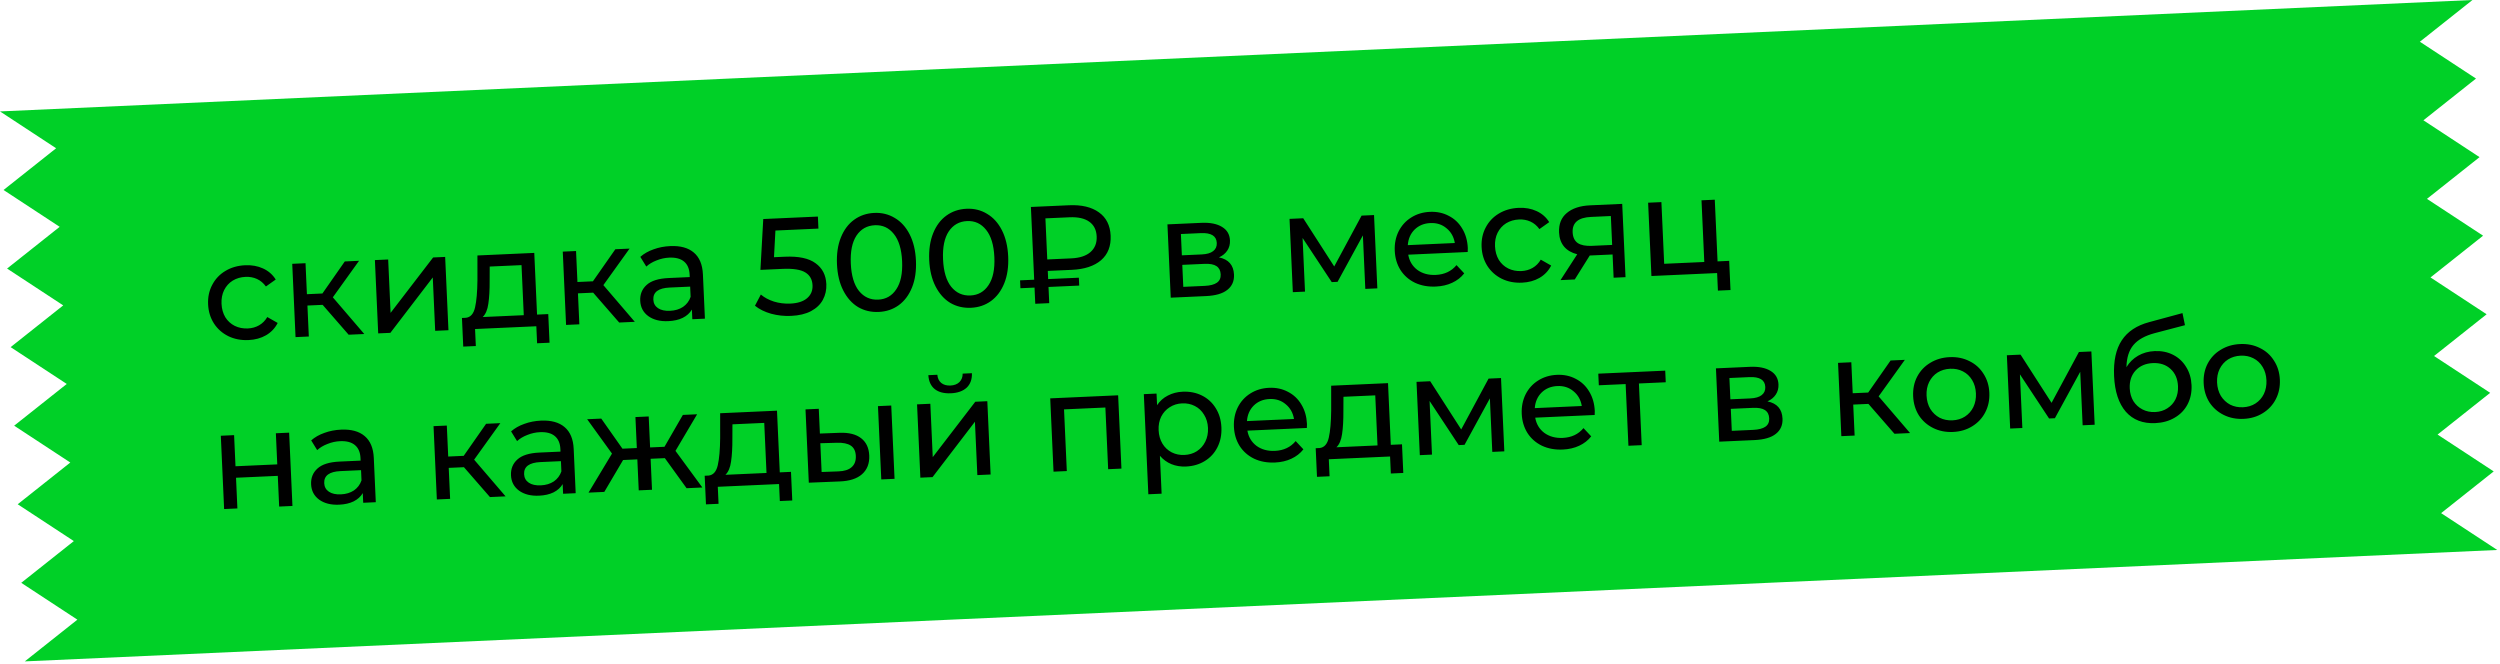 <?xml version="1.0" encoding="UTF-8"?> <svg xmlns="http://www.w3.org/2000/svg" width="712" height="189" viewBox="0 0 712 189" fill="none"><path d="M704.157 -0L0 31.733L15.985 42.224L1.008 54.109L16.994 64.6L2.017 76.485L18.002 86.975L3.025 98.861L19.011 109.351L4.034 121.237L20.019 131.727L5.042 143.613L21.027 154.103L6.05 165.988L22.036 176.479L7.059 188.364L711.216 156.631L695.23 146.14L710.207 134.255L694.222 123.765L709.199 111.879L693.213 101.389L708.19 89.503L692.205 79.013L707.182 67.127L691.197 56.637L706.174 44.752L690.188 34.261L705.165 22.376L689.18 11.885L704.157 -0Z" fill="#00D027"></path><path d="M70.778 96.85C68.651 96.946 66.727 96.572 65.005 95.729C63.309 94.885 61.952 93.683 60.935 92.123C59.916 90.538 59.361 88.721 59.268 86.673C59.176 84.625 59.566 82.778 60.44 81.134C61.312 79.463 62.555 78.144 64.169 77.177C65.808 76.182 67.691 75.637 69.818 75.541C71.709 75.456 73.406 75.761 74.911 76.456C76.442 77.15 77.647 78.201 78.526 79.609L75.734 81.589C75.033 80.621 74.185 79.909 73.191 79.454C72.197 78.999 71.109 78.798 69.928 78.851C68.562 78.913 67.342 79.27 66.266 79.924C65.216 80.577 64.402 81.482 63.823 82.639C63.269 83.769 63.024 85.056 63.089 86.501C63.155 87.971 63.516 89.257 64.171 90.359C64.851 91.434 65.743 92.249 66.846 92.804C67.977 93.359 69.224 93.605 70.59 93.543C71.771 93.49 72.837 93.192 73.786 92.649C74.735 92.107 75.515 91.322 76.127 90.294L79.084 91.977C78.335 93.457 77.23 94.626 75.769 95.481C74.332 96.308 72.669 96.765 70.778 96.85ZM91.888 86.821L87.555 87.016L87.952 95.839L84.171 96.01L83.23 75.134L87.012 74.963L87.409 83.787L91.821 83.588L98.198 74.459L102.255 74.276L94.79 84.677L103.747 95.128L99.296 95.328L91.888 86.821ZM106.771 74.073L110.552 73.903L111.238 89.107L123.354 73.326L126.781 73.171L127.721 94.047L123.94 94.218L123.255 79.014L111.178 94.793L107.712 94.949L106.771 74.073ZM156.142 89.451L156.51 97.605L152.965 97.764L152.746 92.919L135.297 93.706L135.516 98.551L131.931 98.712L131.564 90.559L132.667 90.509C134.002 90.37 134.879 89.383 135.296 87.549C135.713 85.714 135.939 83.139 135.974 79.822L135.971 72.757L152.16 72.028L152.952 89.595L156.142 89.451ZM139.453 79.941C139.466 82.572 139.341 84.761 139.078 86.51C138.839 88.231 138.304 89.492 137.472 90.292L149.17 89.765L148.528 75.507L139.468 75.915L139.453 79.941ZM168.934 83.349L164.601 83.544L164.999 92.367L161.217 92.538L160.277 71.662L164.058 71.491L164.455 80.314L168.867 80.115L175.244 70.987L179.301 70.804L171.837 81.205L180.793 91.655L176.343 91.856L168.934 83.349ZM190.868 70.086C193.757 69.956 195.995 70.565 197.581 71.915C199.195 73.263 200.065 75.342 200.191 78.151L200.759 90.756L197.175 90.917L197.051 88.16C196.464 89.16 195.592 89.949 194.434 90.528C193.301 91.079 191.934 91.39 190.332 91.462C187.995 91.568 186.092 91.088 184.623 90.022C183.18 88.956 182.418 87.504 182.335 85.666C182.252 83.828 182.855 82.327 184.145 81.164C185.433 79.974 187.535 79.314 190.449 79.182L196.436 78.913L196.403 78.164C196.329 76.536 195.801 75.31 194.816 74.486C193.832 73.662 192.421 73.292 190.582 73.374C189.348 73.43 188.15 73.695 186.987 74.168C185.823 74.615 184.85 75.198 184.066 75.918L182.363 73.153C183.4 72.238 184.658 71.523 186.134 71.01C187.61 70.469 189.188 70.162 190.868 70.086ZM190.831 88.519C192.275 88.454 193.508 88.083 194.53 87.405C195.551 86.701 196.271 85.748 196.69 84.545L196.559 81.63L190.729 81.893C187.526 82.037 185.973 83.186 186.07 85.34C186.117 86.39 186.561 87.199 187.402 87.766C188.244 88.333 189.386 88.584 190.831 88.519ZM223.504 73.114C227.443 72.937 230.365 73.555 232.271 74.969C234.201 76.356 235.225 78.335 235.341 80.909C235.414 82.537 235.086 84.025 234.358 85.374C233.654 86.695 232.532 87.771 230.991 88.604C229.475 89.409 227.574 89.863 225.29 89.966C223.347 90.053 221.456 89.849 219.618 89.353C217.779 88.831 216.245 88.071 215.016 87.074L216.688 83.881C217.673 84.731 218.914 85.399 220.409 85.884C221.903 86.343 223.464 86.535 225.092 86.462C227.167 86.369 228.749 85.863 229.839 84.946C230.954 84.001 231.478 82.767 231.409 81.244C231.334 79.59 230.648 78.371 229.35 77.587C228.05 76.777 225.877 76.441 222.831 76.579L216.569 76.861L217.376 62.379L232.935 61.678L233.089 65.104L220.839 65.656L220.432 73.253L223.504 73.114ZM250.271 88.84C248.091 88.938 246.123 88.475 244.367 87.448C242.635 86.395 241.236 84.827 240.168 82.744C239.101 80.66 238.501 78.161 238.37 75.247C238.239 72.332 238.611 69.789 239.487 67.618C240.362 65.448 241.616 63.773 243.247 62.594C244.903 61.388 246.82 60.736 249 60.638C251.153 60.541 253.095 61.019 254.827 62.072C256.583 63.098 257.995 64.653 259.063 66.736C260.13 68.819 260.73 71.318 260.861 74.233C260.992 77.148 260.62 79.691 259.744 81.861C258.869 84.032 257.603 85.721 255.947 86.927C254.316 88.105 252.424 88.743 250.271 88.84ZM250.113 85.335C252.318 85.235 254.037 84.25 255.268 82.379C256.526 80.507 257.077 77.851 256.922 74.411C256.767 70.971 255.979 68.375 254.558 66.623C253.164 64.871 251.363 64.044 249.158 64.144C246.926 64.244 245.181 65.231 243.923 67.103C242.692 68.974 242.154 71.629 242.309 75.069C242.464 78.509 243.239 81.105 244.633 82.858C246.054 84.61 247.881 85.435 250.113 85.335ZM276.543 87.656C274.363 87.754 272.395 87.29 270.639 86.264C268.907 85.211 267.508 83.643 266.44 81.56C265.373 79.476 264.773 76.978 264.642 74.063C264.511 71.148 264.883 68.605 265.759 66.434C266.634 64.264 267.888 62.589 269.518 61.41C271.174 60.204 273.092 59.552 275.272 59.454C277.425 59.357 279.367 59.835 281.099 60.889C282.855 61.914 284.267 63.469 285.335 65.552C286.402 67.635 287.002 70.134 287.133 73.049C287.264 75.964 286.892 78.507 286.016 80.677C285.141 82.848 283.875 84.537 282.219 85.743C280.588 86.921 278.696 87.559 276.543 87.656ZM276.385 84.151C278.59 84.051 280.309 83.066 281.54 81.195C282.798 79.323 283.349 76.667 283.194 73.227C283.039 69.787 282.251 67.191 280.83 65.439C279.436 63.687 277.635 62.86 275.43 62.959C273.198 63.06 271.453 64.046 270.195 65.919C268.964 67.79 268.426 70.445 268.581 73.885C268.736 77.325 269.511 79.921 270.905 81.674C272.326 83.426 274.153 84.251 276.385 84.151ZM298.408 77.159L298.513 79.483L307.257 79.089L307.359 81.334L298.614 81.728L298.822 86.336L294.844 86.516L294.636 81.907L290.618 82.088L290.517 79.843L294.535 79.662L293.601 58.944L304.433 58.456C308.031 58.293 310.876 58.968 312.971 60.478C315.063 61.963 316.176 64.175 316.309 67.117C316.442 70.084 315.534 72.414 313.585 74.107C311.634 75.773 308.86 76.688 305.262 76.85L298.408 77.159ZM312.332 67.335C312.248 65.471 311.54 64.069 310.209 63.129C308.877 62.189 307.003 61.773 304.588 61.882L297.734 62.191L298.261 73.89L305.115 73.581C307.504 73.473 309.319 72.878 310.56 71.796C311.826 70.686 312.416 69.2 312.332 67.335ZM347.158 73.304C349.894 73.865 351.322 75.498 351.444 78.203C351.527 80.041 350.895 81.49 349.548 82.55C348.228 83.61 346.202 84.201 343.471 84.324L333.427 84.777L332.486 63.901L342.176 63.464C344.644 63.353 346.596 63.739 348.03 64.621C349.463 65.478 350.218 66.759 350.295 68.466C350.345 69.569 350.086 70.541 349.519 71.382C348.976 72.196 348.19 72.837 347.158 73.304ZM336.594 72.715L342.265 72.459C343.71 72.394 344.788 72.082 345.499 71.524C346.237 70.964 346.584 70.186 346.539 69.188C346.449 67.192 344.933 66.261 341.992 66.393L336.32 66.649L336.594 72.715ZM343.064 81.422C344.64 81.351 345.81 81.048 346.575 80.514C347.341 79.979 347.7 79.187 347.652 78.136C347.604 77.06 347.2 76.276 346.441 75.784C345.708 75.29 344.567 75.079 343.018 75.148L336.716 75.432L336.998 81.695L343.064 81.422ZM391.325 61.249L392.266 82.125L388.839 82.28L388.152 67.036L380.934 80.268L379.28 80.342L370.977 67.771L371.666 83.054L368.2 83.21L367.259 62.334L371.158 62.158L379.987 75.89L387.78 61.409L391.325 61.249ZM418.028 70.623C418.041 70.912 418.032 71.294 418.001 71.769L401.064 72.532C401.383 74.36 402.251 75.808 403.667 76.875C405.108 77.915 406.853 78.389 408.901 78.297C411.396 78.184 413.367 77.254 414.814 75.504L417.012 77.853C416.116 78.998 414.973 79.891 413.581 80.533C412.215 81.174 410.666 81.533 408.932 81.611C406.727 81.71 404.75 81.352 403.003 80.536C401.255 79.694 399.871 78.48 398.853 76.895C397.86 75.308 397.318 73.491 397.226 71.442C397.134 69.421 397.499 67.575 398.318 65.907C399.164 64.238 400.354 62.921 401.89 61.957C403.45 60.966 405.228 60.425 407.224 60.335C409.219 60.245 411.013 60.625 412.603 61.474C414.219 62.296 415.497 63.502 416.437 65.091C417.403 66.678 417.933 68.523 418.028 70.623ZM407.367 63.526C405.556 63.608 404.057 64.228 402.873 65.386C401.715 66.543 401.071 68.02 400.941 69.815L414.333 69.211C414.044 67.461 413.257 66.063 411.974 65.016C410.715 63.941 409.179 63.444 407.367 63.526ZM433.469 80.505C431.342 80.601 429.417 80.227 427.695 79.384C426 78.539 424.643 77.338 423.625 75.778C422.607 74.193 422.051 72.376 421.959 70.328C421.867 68.28 422.257 66.433 423.13 64.789C424.002 63.118 425.245 61.799 426.859 60.832C428.498 59.837 430.381 59.292 432.508 59.196C434.399 59.111 436.097 59.416 437.602 60.111C439.133 60.805 440.338 61.856 441.217 63.263L438.425 65.244C437.724 64.276 436.876 63.564 435.882 63.109C434.888 62.654 433.8 62.453 432.618 62.506C431.253 62.568 430.032 62.925 428.956 63.579C427.907 64.232 427.093 65.137 426.513 66.294C425.959 67.424 425.715 68.712 425.78 70.156C425.846 71.626 426.206 72.912 426.861 74.014C427.541 75.089 428.433 75.904 429.537 76.459C430.667 77.013 431.915 77.26 433.28 77.198C434.462 77.145 435.527 76.847 436.476 76.304C437.426 75.762 438.206 74.977 438.817 73.949L441.774 75.632C441.025 77.112 439.92 78.281 438.459 79.136C437.023 79.963 435.359 80.42 433.469 80.505ZM462.007 58.064L462.948 78.94L459.56 79.093L459.262 72.475L453.196 72.749L452.763 72.768L448.492 79.591L444.435 79.774L449.195 72.416C447.598 72.014 446.355 71.294 445.467 70.255C444.577 69.19 444.095 67.844 444.022 66.216C443.914 63.826 444.646 61.977 446.219 60.67C447.79 59.336 450.007 58.605 452.869 58.476L462.007 58.064ZM447.887 66.16C447.95 67.552 448.43 68.569 449.327 69.213C450.249 69.829 451.59 70.098 453.35 70.018L459.14 69.757L458.769 61.525L453.136 61.779C449.512 61.942 447.763 63.403 447.887 66.16ZM492.47 74.294L492.845 82.605L489.261 82.767L489.035 77.764L470.326 78.607L469.385 57.731L473.166 57.561L473.958 75.128L485.38 74.614L484.589 57.046L488.37 56.876L489.162 74.443L492.47 74.294ZM62.889 124.099L66.67 123.929L67.07 132.791L78.965 132.255L78.566 123.393L82.347 123.222L83.288 144.098L79.507 144.269L79.112 135.525L67.217 136.061L67.611 144.805L63.83 144.975L62.889 124.099ZM97.135 122.359C100.023 122.228 102.261 122.838 103.848 124.187C105.461 125.536 106.331 127.615 106.458 130.424L107.026 143.029L103.442 143.19L103.317 140.433C102.731 141.433 101.859 142.222 100.701 142.801C99.568 143.352 98.2 143.663 96.599 143.735C94.261 143.841 92.359 143.361 90.89 142.295C89.447 141.229 88.684 139.777 88.602 137.939C88.519 136.1 89.122 134.6 90.412 133.437C91.7 132.247 93.801 131.587 96.716 131.455L102.703 131.185L102.669 130.437C102.596 128.809 102.067 127.583 101.083 126.759C100.098 125.935 98.687 125.565 96.849 125.647C95.615 125.703 94.416 125.968 93.254 126.441C92.09 126.888 91.116 127.471 90.333 128.191L88.63 125.426C89.667 124.511 90.924 123.796 92.401 123.282C93.876 122.742 95.454 122.434 97.135 122.359ZM97.097 140.792C98.542 140.727 99.775 140.356 100.797 139.678C101.817 138.974 102.538 138.021 102.957 136.818L102.826 133.903L96.996 134.166C93.793 134.31 92.239 135.459 92.336 137.612C92.384 138.663 92.828 139.472 93.669 140.039C94.51 140.606 95.653 140.857 97.097 140.792ZM132.129 133.056L127.797 133.252L128.194 142.075L124.413 142.245L123.472 121.369L127.253 121.199L127.651 130.022L132.063 129.823L138.44 120.695L142.497 120.512L135.032 130.913L143.989 141.363L139.538 141.563L132.129 133.056ZM154.064 119.793C156.952 119.663 159.19 120.272 160.777 121.622C162.39 122.97 163.26 125.049 163.387 127.859L163.955 140.463L160.37 140.625L160.246 137.867C159.66 138.867 158.787 139.657 157.629 140.235C156.497 140.786 155.129 141.098 153.527 141.17C151.19 141.275 149.287 140.795 147.818 139.73C146.376 138.663 145.613 137.211 145.53 135.373C145.447 133.535 146.051 132.034 147.34 130.871C148.629 129.682 150.73 129.021 153.645 128.89L159.632 128.62L159.598 127.872C159.525 126.243 158.996 125.017 158.012 124.194C157.027 123.37 155.616 122.999 153.778 123.082C152.544 123.137 151.345 123.402 150.183 123.875C149.019 124.323 148.045 124.906 147.262 125.625L145.558 122.86C146.596 121.945 147.853 121.231 149.33 120.717C150.805 120.177 152.383 119.869 154.064 119.793ZM154.026 138.227C155.47 138.162 156.704 137.79 157.726 137.113C158.746 136.409 159.466 135.455 159.886 134.252L159.754 131.338L153.925 131.6C150.721 131.745 149.168 132.894 149.265 135.047C149.312 136.097 149.757 136.906 150.598 137.473C151.439 138.041 152.582 138.292 154.026 138.227ZM189.351 130.478L185.294 130.66L185.692 139.483L181.911 139.654L181.513 130.831L177.456 131.014L172.103 140.096L167.613 140.298L174.295 129.183L167.223 119.397L171.241 119.216L177.271 127.786L181.367 127.601L180.97 118.778L184.751 118.607L185.149 127.43L189.245 127.246L194.48 118.169L198.537 117.986L192.376 128.407L200.029 138.837L195.539 139.04L189.351 130.478ZM225.271 134.384L225.639 142.538L222.094 142.698L221.876 137.853L204.426 138.639L204.645 143.484L201.06 143.645L200.693 135.492L201.796 135.442C203.132 135.303 204.008 134.316 204.425 132.482C204.843 130.648 205.069 128.072 205.103 124.755L205.101 117.69L221.289 116.961L222.081 134.528L225.271 134.384ZM208.582 124.875C208.595 127.505 208.47 129.695 208.207 131.443C207.969 133.164 207.434 134.425 206.601 135.226L218.3 134.699L217.657 120.44L208.598 120.848L208.582 124.875ZM239.139 123.261C241.766 123.169 243.802 123.682 245.247 124.801C246.692 125.92 247.463 127.556 247.56 129.709C247.662 131.968 246.979 133.748 245.512 135.051C244.07 136.326 241.943 137.014 239.132 137.115L230.347 137.471L229.406 116.595L233.187 116.425L233.505 123.475L239.139 123.261ZM250.045 115.665L253.827 115.494L254.768 136.37L250.986 136.541L250.045 115.665ZM238.727 134.252C240.435 134.201 241.706 133.802 242.541 133.054C243.402 132.304 243.801 131.234 243.738 129.842C243.676 128.477 243.198 127.498 242.303 126.907C241.408 126.316 240.094 126.046 238.359 126.098L233.629 126.232L233.998 134.425L238.727 134.252ZM261.178 115.163L264.96 114.993L265.645 130.197L277.761 114.416L281.188 114.261L282.128 135.137L278.347 135.308L277.662 120.104L265.585 135.883L262.119 136.039L261.178 115.163ZM270.824 112.005C268.881 112.093 267.35 111.701 266.232 110.831C265.113 109.934 264.501 108.606 264.395 106.848L266.955 106.733C267.026 107.703 267.389 108.476 268.047 109.052C268.729 109.6 269.609 109.85 270.685 109.801C271.762 109.753 272.616 109.425 273.246 108.817C273.875 108.184 274.181 107.381 274.164 106.408L276.803 106.289C276.856 108.05 276.352 109.427 275.292 110.422C274.23 111.391 272.741 111.919 270.824 112.005ZM318.445 112.582L319.386 133.458L315.604 133.629L314.813 116.061L303.036 116.592L303.827 134.16L300.046 134.33L299.105 113.454L318.445 112.582ZM336.821 111.557C338.843 111.466 340.675 111.831 342.317 112.651C343.959 113.472 345.263 114.663 346.228 116.224C347.219 117.785 347.762 119.615 347.856 121.716C347.951 123.817 347.576 125.702 346.73 127.371C345.909 129.013 344.718 130.317 343.157 131.282C341.595 132.247 339.803 132.775 337.781 132.866C336.285 132.934 334.893 132.707 333.607 132.186C332.346 131.664 331.258 130.871 330.342 129.807L330.828 140.6L327.047 140.77L325.762 112.253L329.385 112.089L329.535 115.398C330.323 114.205 331.347 113.29 332.608 112.655C333.867 111.993 335.272 111.627 336.821 111.557ZM337.317 129.572C338.656 129.511 339.838 129.156 340.861 128.504C341.909 127.825 342.71 126.921 343.264 125.791C343.844 124.633 344.101 123.333 344.036 121.888C343.971 120.444 343.598 119.185 342.918 118.11C342.263 117.008 341.384 116.18 340.28 115.624C339.203 115.068 337.994 114.819 336.655 114.88C335.342 114.939 334.162 115.308 333.113 115.987C332.09 116.638 331.288 117.529 330.708 118.66C330.154 119.791 329.909 121.078 329.974 122.522C330.039 123.966 330.399 125.239 331.054 126.341C331.708 127.417 332.587 128.246 333.692 128.827C334.796 129.383 336.004 129.631 337.317 129.572ZM372.223 120.736C372.236 121.025 372.227 121.407 372.195 121.882L355.258 122.646C355.577 124.473 356.445 125.921 357.862 126.988C359.303 128.028 361.048 128.502 363.096 128.41C365.591 128.298 367.562 127.367 369.009 125.617L371.207 127.966C370.311 129.111 369.167 130.005 367.775 130.646C366.409 131.287 364.86 131.646 363.127 131.724C360.921 131.823 358.945 131.465 357.198 130.649C355.449 129.807 354.066 128.593 353.047 127.008C352.055 125.421 351.513 123.604 351.42 121.556C351.329 119.534 351.693 117.688 352.513 116.02C353.358 114.351 354.549 113.034 356.084 112.07C357.645 111.079 359.423 110.538 361.418 110.448C363.414 110.358 365.207 110.738 366.798 111.587C368.414 112.409 369.692 113.615 370.631 115.204C371.598 116.791 372.128 118.636 372.223 120.736ZM361.562 113.639C359.75 113.721 358.252 114.341 357.068 115.499C355.909 116.656 355.265 118.133 355.136 119.928L368.528 119.324C368.239 117.574 367.452 116.176 366.168 115.128C364.909 114.054 363.374 113.557 361.562 113.639ZM399.289 126.542L399.657 134.695L396.112 134.855L395.893 130.01L378.444 130.797L378.662 135.642L375.078 135.803L374.711 127.65L375.813 127.6C377.149 127.461 378.026 126.474 378.443 124.64C378.86 122.805 379.086 120.23 379.121 116.913L379.118 109.848L395.307 109.119L396.099 126.686L399.289 126.542ZM382.599 117.032C382.613 119.663 382.488 121.853 382.225 123.601C381.986 125.322 381.451 126.583 380.619 127.383L392.317 126.856L391.675 112.598L382.615 113.006L382.599 117.032ZM427.49 107.668L428.431 128.544L425.004 128.699L424.317 113.455L417.098 126.687L415.444 126.761L407.142 114.19L407.83 129.472L404.364 129.629L403.423 108.753L407.323 108.577L416.151 122.309L423.945 107.828L427.49 107.668ZM454.193 117.042C454.206 117.331 454.196 117.713 454.165 118.188L437.228 118.951C437.547 120.779 438.415 122.227 439.831 123.294C441.273 124.334 443.018 124.808 445.066 124.716C447.561 124.603 449.531 123.673 450.979 121.923L453.176 124.271C452.281 125.417 451.137 126.31 449.745 126.952C448.379 127.592 446.83 127.952 445.097 128.03C442.891 128.129 440.915 127.771 439.168 126.955C437.419 126.113 436.036 124.899 435.017 123.314C434.025 121.727 433.482 119.91 433.39 117.861C433.299 115.839 433.663 113.994 434.483 112.326C435.328 110.657 436.519 109.34 438.054 108.376C439.614 107.385 441.392 106.844 443.388 106.754C445.384 106.664 447.177 107.044 448.768 107.893C450.384 108.715 451.661 109.921 452.601 111.51C453.567 113.097 454.098 114.942 454.193 117.042ZM443.532 109.945C441.72 110.026 440.222 110.647 439.037 111.805C437.879 112.962 437.235 114.439 437.106 116.234L450.498 115.63C450.208 113.88 449.422 112.482 448.138 111.434C446.879 110.36 445.344 109.863 443.532 109.945ZM474.406 108.869L466.764 109.214L467.556 126.781L463.775 126.951L462.983 109.384L455.342 109.728L455.193 106.42L474.257 105.561L474.406 108.869ZM503.373 114.313C506.109 114.874 507.537 116.507 507.659 119.211C507.742 121.049 507.11 122.499 505.763 123.559C504.443 124.619 502.417 125.21 499.686 125.333L489.642 125.786L488.701 104.91L498.391 104.473C500.859 104.362 502.811 104.747 504.245 105.63C505.678 106.486 506.433 107.768 506.51 109.475C506.56 110.578 506.301 111.55 505.734 112.391C505.191 113.205 504.405 113.845 503.373 114.313ZM492.809 113.723L498.48 113.468C499.925 113.403 501.003 113.091 501.714 112.533C502.452 111.973 502.799 111.194 502.754 110.197C502.664 108.201 501.148 107.269 498.207 107.402L492.535 107.658L492.809 113.723ZM499.279 122.431C500.855 122.36 502.025 122.057 502.79 121.522C503.556 120.988 503.915 120.196 503.867 119.145C503.819 118.069 503.415 117.284 502.656 116.792C501.923 116.299 500.782 116.087 499.233 116.157L492.931 116.441L493.213 122.704L499.279 122.431ZM532.131 115.03L527.799 115.225L528.196 124.048L524.415 124.218L523.474 103.343L527.255 103.172L527.653 111.995L532.064 111.796L538.442 102.668L542.499 102.485L535.034 112.886L543.991 123.336L539.54 123.537L532.131 115.03ZM556.215 123.022C554.141 123.116 552.256 122.74 550.56 121.896C548.864 121.051 547.507 119.849 546.49 118.29C545.498 116.703 544.955 114.886 544.863 112.838C544.771 110.79 545.148 108.944 545.995 107.301C546.867 105.63 548.11 104.311 549.724 103.344C551.337 102.35 553.18 101.806 555.255 101.713C557.329 101.619 559.201 101.996 560.871 102.841C562.565 103.66 563.909 104.862 564.901 106.449C565.919 108.008 566.474 109.812 566.566 111.86C566.658 113.908 566.268 115.767 565.396 117.438C564.55 119.081 563.32 120.4 561.707 121.393C560.12 122.386 558.29 122.929 556.215 123.022ZM556.066 119.714C557.405 119.653 558.586 119.297 559.61 118.646C560.658 117.967 561.459 117.063 562.013 115.933C562.566 114.776 562.81 113.476 562.745 112.032C562.68 110.588 562.321 109.328 561.667 108.252C561.012 107.15 560.133 106.321 559.029 105.766C557.952 105.209 556.743 104.961 555.404 105.022C554.065 105.082 552.87 105.438 551.821 106.091C550.798 106.742 549.997 107.647 549.417 108.804C548.863 109.934 548.618 111.221 548.684 112.666C548.749 114.11 549.109 115.383 549.763 116.485C550.443 117.559 551.323 118.388 552.401 118.971C553.505 119.526 554.727 119.774 556.066 119.714ZM595.622 100.091L596.563 120.967L593.136 121.121L592.449 105.878L585.231 119.11L583.576 119.184L575.274 106.613L575.963 121.895L572.497 122.052L571.556 101.176L575.455 101L584.284 114.732L592.077 100.251L595.622 100.091ZM613.649 99.989C615.592 99.902 617.345 100.257 618.907 101.055C620.469 101.853 621.705 103.007 622.615 104.519C623.55 106.003 624.062 107.729 624.151 109.699C624.242 111.721 623.864 113.54 623.016 115.157C622.193 116.747 620.973 118.012 619.358 118.953C617.769 119.893 615.924 120.41 613.824 120.505C610.279 120.665 607.48 119.58 605.428 117.252C603.401 114.896 602.288 111.513 602.089 107.101C601.897 102.821 602.625 99.433 604.276 96.938C605.925 94.417 608.544 92.681 612.132 91.73L621.568 89.173L622.276 92.614L613.578 94.901C610.874 95.628 608.885 96.744 607.611 98.248C606.337 99.753 605.669 101.862 605.607 104.575C606.439 103.195 607.548 102.106 608.933 101.307C610.317 100.508 611.89 100.068 613.649 99.989ZM613.76 117.35C615.1 117.29 616.268 116.935 617.265 116.285C618.288 115.633 619.064 114.769 619.595 113.693C620.124 112.59 620.358 111.356 620.296 109.991C620.203 107.916 619.497 106.277 618.18 105.074C616.863 103.87 615.18 103.314 613.132 103.407C611.084 103.499 609.445 104.204 608.215 105.523C607.011 106.84 606.456 108.536 606.55 110.61C606.611 111.976 606.955 113.184 607.581 114.234C608.233 115.258 609.097 116.047 610.175 116.604C611.252 117.161 612.447 117.409 613.76 117.35ZM638.954 119.293C636.88 119.387 634.995 119.011 633.299 118.167C631.603 117.322 630.247 116.121 629.229 114.561C628.237 112.975 627.694 111.157 627.602 109.109C627.51 107.061 627.887 105.215 628.734 103.572C629.606 101.901 630.849 100.582 632.463 99.615C634.076 98.621 635.919 98.078 637.994 97.984C640.068 97.891 641.94 98.267 643.61 99.112C645.304 99.931 646.648 101.133 647.64 102.72C648.658 104.279 649.213 106.083 649.305 108.131C649.397 110.179 649.008 112.039 648.136 113.709C647.289 115.353 646.059 116.671 644.446 117.665C642.859 118.657 641.029 119.2 638.954 119.293ZM638.805 115.985C640.144 115.924 641.326 115.569 642.349 114.917C643.397 114.239 644.198 113.334 644.752 112.204C645.306 111.048 645.549 109.747 645.484 108.303C645.419 106.859 645.06 105.599 644.406 104.523C643.751 103.421 642.872 102.593 641.768 102.037C640.691 101.481 639.482 101.233 638.143 101.293C636.804 101.353 635.61 101.71 634.56 102.362C633.537 103.013 632.736 103.918 632.156 105.075C631.602 106.205 631.358 107.493 631.423 108.937C631.488 110.381 631.848 111.654 632.503 112.756C633.182 113.831 634.062 114.659 635.141 115.242C636.244 115.798 637.466 116.045 638.805 115.985Z" fill="black"></path></svg> 